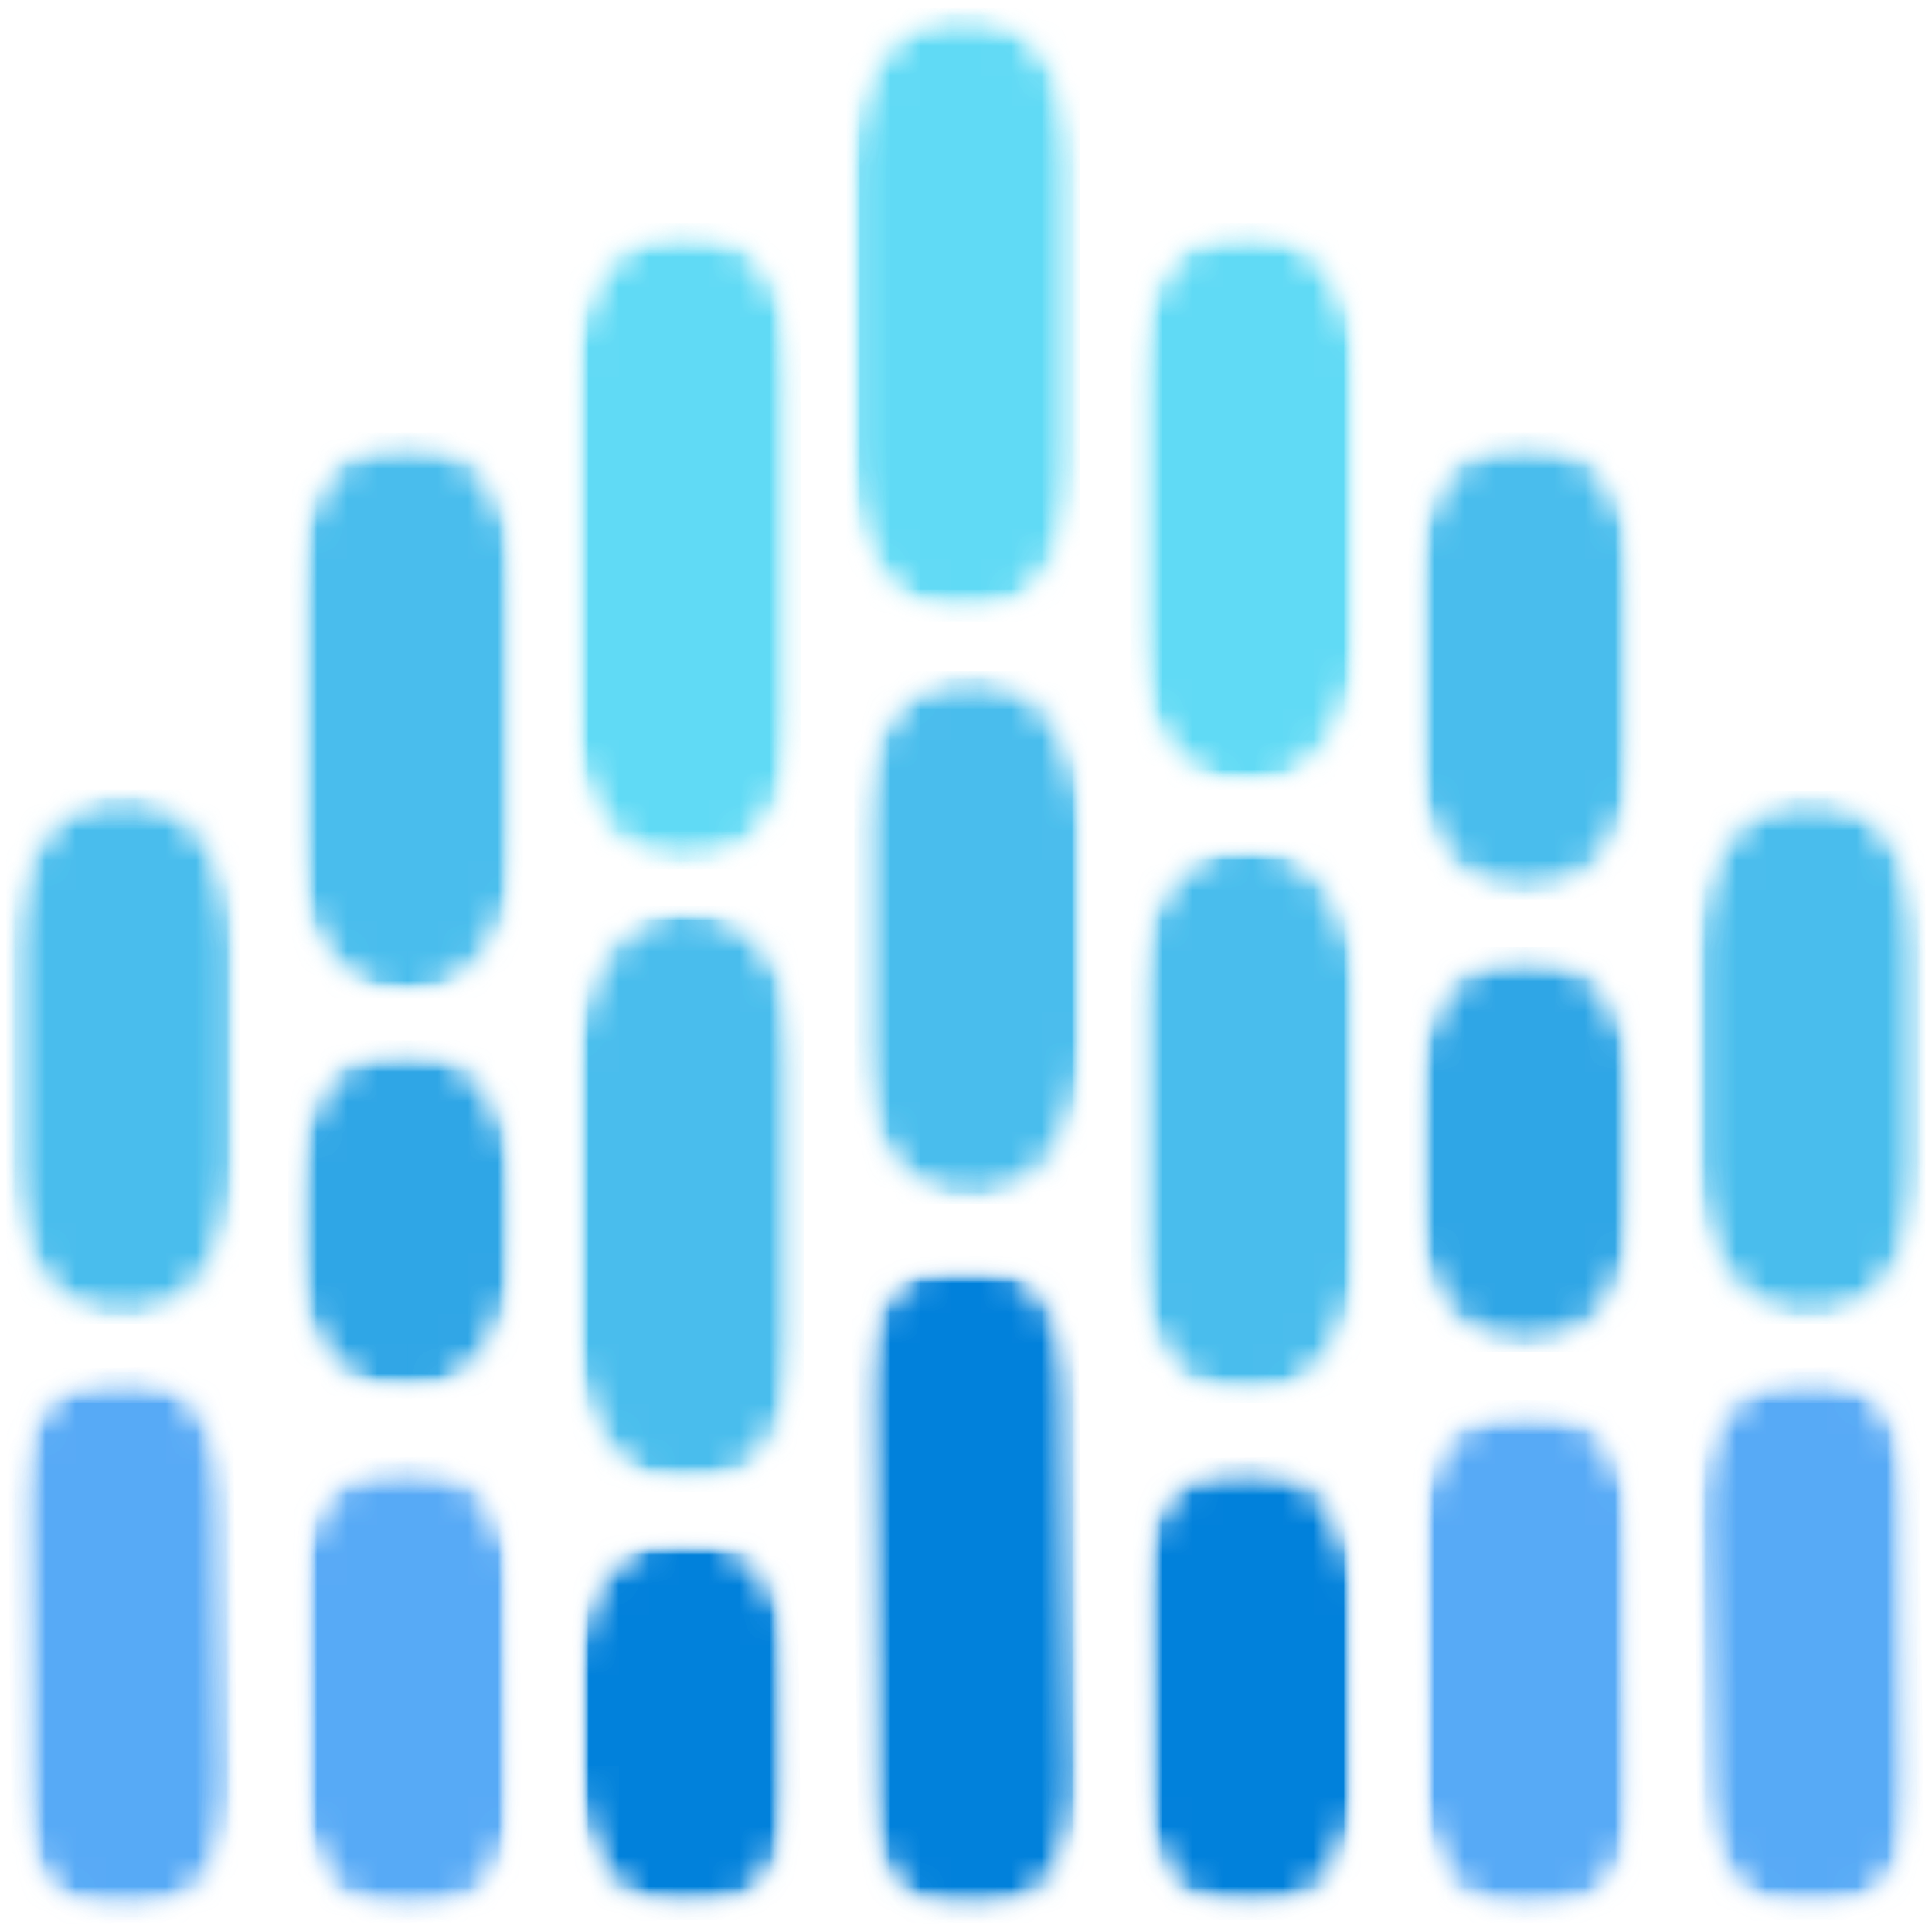 <svg xmlns="http://www.w3.org/2000/svg" width="64" height="64" fill="none"><mask id="a" width="64" height="64" x="0" y="0" maskUnits="userSpaceOnUse" style="mask-type:luminance"><path fill="#fff" d="M64 0H0v64h64V0Z"/></mask><g mask="url(#a)"><mask id="b" width="8" height="18" x="0" y="26" maskUnits="userSpaceOnUse" style="mask-type:luminance"><path fill="#fff" d="M.214 26.123h7.714v17.729H.214V26.123Z"/></mask><g mask="url(#b)"><mask id="c" width="8" height="18" x="0" y="26" maskUnits="userSpaceOnUse" style="mask-type:luminance"><path fill="#fff" d="M.214 31.514c0-2.96 1.727-5.36 3.858-5.36 2.13 0 3.856 2.4 3.856 5.36v6.977c0 2.96-1.727 5.36-3.856 5.36-2.13 0-3.858-2.4-3.858-5.36v-6.977Z"/></mask><g mask="url(#c)"><mask id="d" width="9" height="18" x="0" y="26" maskUnits="userSpaceOnUse" style="mask-type:luminance"><path fill="#fff" d="M8.032 26.094H0v17.854h8.032V26.094Z"/></mask><g mask="url(#d)"><mask id="e" width="8" height="18" x="0" y="26" maskUnits="userSpaceOnUse" style="mask-type:luminance"><path fill="#fff" d="M.214 26.123h7.714v17.729H.214V26.123Z"/></mask><g mask="url(#e)"><mask id="f" width="8" height="18" x="0" y="26" maskUnits="userSpaceOnUse" style="mask-type:luminance"><path fill="#fff" d="M.214 31.514c0-2.96 1.727-5.36 3.858-5.36 2.13 0 3.856 2.4 3.856 5.36v6.977c0 2.96-1.727 5.36-3.856 5.36-2.13 0-3.858-2.4-3.858-5.36v-6.977Z"/></mask><g mask="url(#f)"><path fill="#49BDED" d="M.214 43.853V26.156h7.714v17.697H.214Z"/></g></g></g></g></g><mask id="g" width="9" height="19" x="0" y="45" maskUnits="userSpaceOnUse" style="mask-type:luminance"><path fill="#fff" d="M.259 45.047h7.773v18.678H.26V45.047Z"/></mask><g mask="url(#g)"><mask id="h" width="8" height="19" x="0" y="45" maskUnits="userSpaceOnUse" style="mask-type:luminance"><path fill="#fff" d="m7.704 45.252.212 18.41-7.498.098-.211-18.411 7.497-.097Z"/></mask><g mask="url(#h)"><mask id="i" width="8" height="19" x="0" y="45" maskUnits="userSpaceOnUse" style="mask-type:luminance"><path fill="#fff" d="M7.86 58.918c.03 2.616-1.624 4.759-3.694 4.784-2.07.027-3.773-2.072-3.802-4.688l-.102-8.928c-.03-2.615 1.623-4.758 3.694-4.785 2.07-.026 3.772 2.073 3.803 4.689l.102 8.928Z"/></mask><g mask="url(#i)"><mask id="j" width="9" height="19" x="0" y="45" maskUnits="userSpaceOnUse" style="mask-type:luminance"><path fill="#fff" d="M8.032 45.047H.26v18.678h7.773V45.047Z"/></mask><g mask="url(#j)"><mask id="k" width="8" height="19" x="0" y="45" maskUnits="userSpaceOnUse" style="mask-type:luminance"><path fill="#fff" d="M.259 45.234h7.659v18.492H.258V45.234Z"/></mask><g mask="url(#k)"><mask id="l" width="8" height="19" x="0" y="45" maskUnits="userSpaceOnUse" style="mask-type:luminance"><path fill="#fff" d="m7.704 45.254.212 18.41-7.498.097-.211-18.41 7.497-.097Z"/></mask><g mask="url(#l)"><mask id="m" width="8" height="19" x="0" y="45" maskUnits="userSpaceOnUse" style="mask-type:luminance"><path fill="#fff" d="M7.86 58.92c.03 2.616-1.624 4.758-3.694 4.784-2.07.027-3.773-2.072-3.802-4.688l-.102-8.928c-.03-2.616 1.623-4.758 3.694-4.785 2.07-.026 3.772 2.073 3.803 4.689l.102 8.928Z"/></mask><g mask="url(#m)"><path fill="#57AAF6" d="m7.704 45.254.212 18.41-7.498.097-.211-18.41 7.497-.097Z"/></g></g></g></g></g></g></g><mask id="n" width="9" height="16" x="9" y="48" maskUnits="userSpaceOnUse" style="mask-type:luminance"><path fill="#fff" d="M9.587 48.068h7.773v15.657H9.587V48.068Z"/></mask><g mask="url(#n)"><mask id="o" width="9" height="16" x="9" y="48" maskUnits="userSpaceOnUse" style="mask-type:luminance"><path fill="#fff" d="m17.154 48.209.177 15.461-7.498.097-.177-15.461 7.498-.097Z"/></mask><g mask="url(#o)"><mask id="p" width="9" height="16" x="9" y="48" maskUnits="userSpaceOnUse" style="mask-type:luminance"><path fill="#fff" d="M17.276 58.91c.03 2.616-1.624 4.759-3.694 4.785-2.071.027-3.773-2.072-3.804-4.688l-.068-5.963c-.03-2.617 1.625-4.76 3.695-4.786 2.07-.027 3.773 2.073 3.802 4.689l.07 5.963Z"/></mask><g mask="url(#p)"><mask id="q" width="9" height="16" x="9" y="48" maskUnits="userSpaceOnUse" style="mask-type:luminance"><path fill="#fff" d="M17.36 48.068H9.587v15.657h7.773V48.068Z"/></mask><g mask="url(#q)"><mask id="r" width="9" height="16" x="9" y="48" maskUnits="userSpaceOnUse" style="mask-type:luminance"><path fill="#fff" d="M9.66 48.201h7.648v15.525H9.66V48.2Z"/></mask><g mask="url(#r)"><mask id="s" width="9" height="16" x="9" y="48" maskUnits="userSpaceOnUse" style="mask-type:luminance"><path fill="#fff" d="m17.154 48.209.177 15.461-7.498.097-.177-15.461 7.498-.097Z"/></mask><g mask="url(#s)"><mask id="t" width="9" height="16" x="9" y="48" maskUnits="userSpaceOnUse" style="mask-type:luminance"><path fill="#fff" d="M17.276 58.91c.03 2.616-1.624 4.759-3.694 4.785-2.071.027-3.773-2.072-3.804-4.688l-.068-5.963c-.03-2.617 1.625-4.76 3.695-4.786 2.07-.027 3.773 2.073 3.802 4.689l.07 5.963Z"/></mask><g mask="url(#t)"><path fill="#57AAF6" d="m17.154 48.209.176 15.43-7.497.097-.177-15.43 7.498-.097Z"/></g></g></g></g></g></g></g><mask id="u" width="9" height="13" x="9" y="34" maskUnits="userSpaceOnUse" style="mask-type:luminance"><path fill="#fff" d="M9.554 34.47h7.714v11.852H9.554V34.47Z"/></mask><g mask="url(#u)"><mask id="v" width="9" height="13" x="9" y="34" maskUnits="userSpaceOnUse" style="mask-type:luminance"><path fill="#fff" d="M9.554 39.831c0-2.96 1.727-5.36 3.857-5.36s3.857 2.4 3.857 5.36v1.13c0 2.96-1.727 5.36-3.857 5.36s-3.857-2.4-3.857-5.36v-1.13Z"/></mask><g mask="url(#v)"><mask id="w" width="9" height="13" x="9" y="34" maskUnits="userSpaceOnUse" style="mask-type:luminance"><path fill="#fff" d="M17.36 34.334H9.328V46.42h8.032V34.334Z"/></mask><g mask="url(#w)"><mask id="x" width="9" height="13" x="9" y="34" maskUnits="userSpaceOnUse" style="mask-type:luminance"><path fill="#fff" d="M9.554 34.47h7.714v11.852H9.554V34.47Z"/></mask><g mask="url(#x)"><mask id="y" width="9" height="13" x="9" y="34" maskUnits="userSpaceOnUse" style="mask-type:luminance"><path fill="#fff" d="M9.554 39.831c0-2.96 1.727-5.36 3.857-5.36s3.857 2.4 3.857 5.36v1.13c0 2.96-1.727 5.36-3.857 5.36s-3.857-2.4-3.857-5.36v-1.13Z"/></mask><g mask="url(#y)"><path fill="#2FA6E6" d="M9.554 46.322V34.47h7.714v11.85H9.554Z"/></g></g></g></g></g><mask id="z" width="9" height="20" x="9" y="14" maskUnits="userSpaceOnUse" style="mask-type:luminance"><path fill="#fff" d="M9.603 14.328h7.715V33.08H9.603V14.33Z"/></mask><g mask="url(#z)"><mask id="A" width="9" height="20" x="9" y="14" maskUnits="userSpaceOnUse" style="mask-type:luminance"><path fill="#fff" d="M17.318 27.713c0 2.96-1.728 5.36-3.858 5.36s-3.857-2.4-3.857-5.36V19.69c0-2.96 1.727-5.36 3.857-5.36s3.858 2.4 3.858 5.36v8.024Z"/></mask><g mask="url(#A)"><mask id="B" width="9" height="20" x="9" y="14" maskUnits="userSpaceOnUse" style="mask-type:luminance"><path fill="#fff" d="M17.36 14.283H9.587v18.953h7.773V14.283Z"/></mask><g mask="url(#B)"><mask id="C" width="9" height="20" x="9" y="14" maskUnits="userSpaceOnUse" style="mask-type:luminance"><path fill="#fff" d="M9.603 14.328h7.715V33.08H9.603V14.33Z"/></mask><g mask="url(#C)"><mask id="D" width="9" height="20" x="9" y="14" maskUnits="userSpaceOnUse" style="mask-type:luminance"><path fill="#fff" d="M17.318 27.713c0 2.96-1.728 5.36-3.858 5.36s-3.857-2.4-3.857-5.36V19.69c0-2.96 1.727-5.36 3.857-5.36s3.858 2.4 3.858 5.36v8.024Z"/></mask><g mask="url(#D)"><path fill="#49BDED" d="M17.318 14.328V33.08H9.603V14.33h7.715Z"/></g></g></g></g></g><mask id="E" width="9" height="14" x="18" y="50" maskUnits="userSpaceOnUse" style="mask-type:luminance"><path fill="#fff" d="M18.915 50.541h7.773v13.185h-7.773V50.54Z"/></mask><g mask="url(#E)"><mask id="F" width="9" height="14" x="18" y="50" maskUnits="userSpaceOnUse" style="mask-type:luminance"><path fill="#fff" d="m26.407 50.67.146 12.884-7.497.097-.147-12.885 7.498-.096Z"/></mask><g mask="url(#F)"><mask id="G" width="9" height="14" x="18" y="50" maskUnits="userSpaceOnUse" style="mask-type:luminance"><path fill="#fff" d="M26.499 58.808c.03 2.616-1.624 4.758-3.695 4.784-2.07.027-3.772-2.072-3.802-4.687l-.039-3.4c-.03-2.617 1.624-4.76 3.695-4.786 2.07-.027 3.773 2.073 3.802 4.689l.039 3.4Z"/></mask><g mask="url(#G)"><mask id="H" width="9" height="14" x="18" y="50" maskUnits="userSpaceOnUse" style="mask-type:luminance"><path fill="#fff" d="M26.688 50.541h-7.773v13.185h7.773V50.54Z"/></mask><g mask="url(#H)"><mask id="I" width="9" height="14" x="18" y="50" maskUnits="userSpaceOnUse" style="mask-type:luminance"><path fill="#fff" d="M18.925 50.64h7.649v12.988h-7.65V50.64Z"/></mask><g mask="url(#I)"><mask id="J" width="9" height="14" x="18" y="50" maskUnits="userSpaceOnUse" style="mask-type:luminance"><path fill="#fff" d="m26.407 50.672.146 12.884-7.497.097-.147-12.885 7.498-.096Z"/></mask><g mask="url(#J)"><mask id="K" width="9" height="14" x="18" y="50" maskUnits="userSpaceOnUse" style="mask-type:luminance"><path fill="#fff" d="M26.499 58.81c.03 2.616-1.624 4.758-3.695 4.784-2.07.027-3.772-2.072-3.802-4.687l-.039-3.4c-.03-2.616 1.624-4.76 3.695-4.786 2.07-.027 3.773 2.073 3.802 4.689l.039 3.4Z"/></mask><g mask="url(#K)"><path fill="#0181DB" d="m26.407 50.672.146 12.884-7.497.097-.147-12.885 7.498-.096Z"/></g></g></g></g></g></g></g><mask id="L" width="9" height="21" x="18" y="29" maskUnits="userSpaceOnUse" style="mask-type:luminance"><path fill="#fff" d="M18.923 29.99h7.714v19.422h-7.714V29.99Z"/></mask><g mask="url(#L)"><mask id="M" width="9" height="20" x="18" y="30" maskUnits="userSpaceOnUse" style="mask-type:luminance"><path fill="#fff" d="M18.923 35.372c0-2.96 1.727-5.36 3.857-5.36s3.857 2.4 3.857 5.36v8.68c0 2.96-1.726 5.36-3.857 5.36-2.13 0-3.857-2.4-3.857-5.36v-8.68Z"/></mask><g mask="url(#M)"><mask id="N" width="9" height="21" x="18" y="29" maskUnits="userSpaceOnUse" style="mask-type:luminance"><path fill="#fff" d="M26.688 29.941h-7.773v19.503h7.773V29.94Z"/></mask><g mask="url(#N)"><mask id="O" width="9" height="20" x="18" y="30" maskUnits="userSpaceOnUse" style="mask-type:luminance"><path fill="#fff" d="M18.923 30.008h7.714v19.405h-7.714V30.008Z"/></mask><g mask="url(#O)"><mask id="P" width="9" height="20" x="18" y="30" maskUnits="userSpaceOnUse" style="mask-type:luminance"><path fill="#fff" d="M18.923 35.374c0-2.96 1.727-5.36 3.857-5.36s3.857 2.4 3.857 5.36v8.68c0 2.96-1.726 5.36-3.857 5.36-2.13 0-3.857-2.4-3.857-5.36v-8.68Z"/></mask><g mask="url(#P)"><path fill="#49BDED" d="M18.923 49.413v-19.39h7.714v19.39h-7.714Z"/></g></g></g></g></g><mask id="Q" width="9" height="22" x="18" y="7" maskUnits="userSpaceOnUse" style="mask-type:luminance"><path fill="#fff" d="M18.83 7.404h7.713v21.403H18.83V7.404Z"/></mask><g mask="url(#Q)"><mask id="R" width="9" height="22" x="18" y="7" maskUnits="userSpaceOnUse" style="mask-type:luminance"><path fill="#fff" d="M26.543 23.432c0 2.96-1.727 5.36-3.857 5.36s-3.856-2.4-3.856-5.36V12.764c0-2.96 1.726-5.36 3.856-5.36s3.857 2.4 3.857 5.36v10.668Z"/></mask><g mask="url(#R)"><mask id="S" width="9" height="22" x="18" y="7" maskUnits="userSpaceOnUse" style="mask-type:luminance"><path fill="#fff" d="M26.688 7.14h-8.033v21.7h8.033V7.14Z"/></mask><g mask="url(#S)"><mask id="T" width="9" height="22" x="18" y="7" maskUnits="userSpaceOnUse" style="mask-type:luminance"><path fill="#fff" d="M18.83 7.404h7.713v21.403H18.83V7.404Z"/></mask><g mask="url(#T)"><mask id="U" width="9" height="22" x="18" y="7" maskUnits="userSpaceOnUse" style="mask-type:luminance"><path fill="#fff" d="M26.543 23.432c0 2.96-1.727 5.36-3.857 5.36s-3.856-2.4-3.856-5.36V12.764c0-2.96 1.726-5.36 3.856-5.36s3.857 2.4 3.857 5.36v10.668Z"/></mask><g mask="url(#U)"><path fill="#60DAF5" d="M26.543 7.404v21.403H18.83V7.404h7.713Z"/></g></g></g></g></g><mask id="V" width="9" height="23" x="28" y="41" maskUnits="userSpaceOnUse" style="mask-type:luminance"><path fill="#fff" d="M28.243 41.477h7.773v22.248h-7.773V41.477Z"/></mask><g mask="url(#V)"><mask id="W" width="8" height="23" x="28" y="41" maskUnits="userSpaceOnUse" style="mask-type:luminance"><path fill="#fff" d="m35.697 41.55.253 22.106-7.497.096-.253-22.105 7.497-.096Z"/></mask><g mask="url(#W)"><mask id="X" width="8" height="23" x="28" y="41" maskUnits="userSpaceOnUse" style="mask-type:luminance"><path fill="#fff" d="M35.897 58.91c.029 2.616-1.625 4.759-3.696 4.784-2.07.027-3.772-2.072-3.803-4.688l-.143-12.622c-.03-2.616 1.623-4.757 3.694-4.784 2.07-.027 3.772 2.072 3.803 4.689l.145 12.62Z"/></mask><g mask="url(#X)"><mask id="Y" width="9" height="23" x="28" y="41" maskUnits="userSpaceOnUse" style="mask-type:luminance"><path fill="#fff" d="M36.016 41.478h-7.773v22.25h7.773v-22.25Z"/></mask><g mask="url(#Y)"><mask id="Z" width="8" height="23" x="28" y="41" maskUnits="userSpaceOnUse" style="mask-type:luminance"><path fill="#fff" d="M28.243 41.545h7.721v22.183h-7.721V41.545Z"/></mask><g mask="url(#Z)"><mask id="aa" width="8" height="23" x="28" y="41" maskUnits="userSpaceOnUse" style="mask-type:luminance"><path fill="#fff" d="m35.697 41.553.253 22.105-7.497.096L28.2 41.65l7.497-.096Z"/></mask><g mask="url(#aa)"><mask id="ab" width="8" height="23" x="28" y="41" maskUnits="userSpaceOnUse" style="mask-type:luminance"><path fill="#fff" d="M35.897 58.912c.029 2.616-1.625 4.758-3.696 4.784-2.07.027-3.772-2.072-3.803-4.688l-.143-12.622c-.03-2.616 1.623-4.757 3.694-4.784 2.07-.027 3.772 2.072 3.803 4.689l.145 12.62Z"/></mask><g mask="url(#ab)"><path fill="#0181DB" d="m35.697 41.553.253 22.105-7.497.096L28.2 41.65l7.497-.096Z"/></g></g></g></g></g></g></g><mask id="ac" width="9" height="16" x="37" y="48" maskUnits="userSpaceOnUse" style="mask-type:luminance"><path fill="#fff" d="M37.312 48.068h8.032v15.657h-8.032V48.068Z"/></mask><g mask="url(#ac)"><mask id="ad" width="9" height="16" x="37" y="48" maskUnits="userSpaceOnUse" style="mask-type:luminance"><path fill="#fff" d="m44.986 48.213.175 15.337-7.497.095-.175-15.336 7.497-.096Z"/></mask><g mask="url(#ad)"><mask id="ae" width="9" height="16" x="37" y="48" maskUnits="userSpaceOnUse" style="mask-type:luminance"><path fill="#fff" d="M45.107 58.806c.03 2.616-1.624 4.758-3.694 4.784-2.071.027-3.773-2.072-3.804-4.689l-.067-5.855c-.029-2.616 1.625-4.758 3.695-4.784 2.07-.027 3.773 2.072 3.802 4.688l.068 5.856Z"/></mask><g mask="url(#ae)"><mask id="af" width="9" height="16" x="37" y="48" maskUnits="userSpaceOnUse" style="mask-type:luminance"><path fill="#fff" d="M45.344 48.068h-8.032v15.657h8.032V48.068Z"/></mask><g mask="url(#af)"><mask id="ag" width="9" height="16" x="37" y="48" maskUnits="userSpaceOnUse" style="mask-type:luminance"><path fill="#fff" d="M37.456 48.201h7.712v15.426h-7.712V48.201Z"/></mask><g mask="url(#ag)"><mask id="ah" width="9" height="16" x="37" y="48" maskUnits="userSpaceOnUse" style="mask-type:luminance"><path fill="#fff" d="m44.985 48.215.175 15.337-7.497.095-.175-15.336 7.497-.096Z"/></mask><g mask="url(#ah)"><mask id="ai" width="9" height="16" x="37" y="48" maskUnits="userSpaceOnUse" style="mask-type:luminance"><path fill="#fff" d="M45.107 58.808c.029 2.616-1.625 4.757-3.695 4.784-2.07.027-3.773-2.072-3.803-4.689l-.067-5.855c-.03-2.616 1.624-4.758 3.694-4.784 2.071-.027 3.774 2.072 3.803 4.688l.068 5.856Z"/></mask><g mask="url(#ai)"><path fill="#0181DB" d="m44.985 48.215.175 15.337-7.497.095-.175-15.336 7.497-.096Z"/></g></g></g></g></g></g></g><mask id="aj" width="9" height="18" x="46" y="46" maskUnits="userSpaceOnUse" style="mask-type:luminance"><path fill="#fff" d="M46.64 46.147h8.032v17.579H46.64v-17.58Z"/></mask><g mask="url(#aj)"><mask id="ak" width="9" height="18" x="46" y="46" maskUnits="userSpaceOnUse" style="mask-type:luminance"><path fill="#fff" d="m54.277 46.33.199 17.323-7.497.097-.199-17.324 7.497-.096Z"/></mask><g mask="url(#ak)"><mask id="al" width="9" height="18" x="46" y="46" maskUnits="userSpaceOnUse" style="mask-type:luminance"><path fill="#fff" d="M54.422 58.91c.03 2.616-1.625 4.758-3.695 4.785-2.07.026-3.773-2.073-3.803-4.69l-.09-7.842c-.03-2.615 1.624-4.758 3.695-4.784 2.07-.027 3.772 2.072 3.803 4.688l.09 7.843Z"/></mask><g mask="url(#al)"><mask id="am" width="9" height="18" x="46" y="46" maskUnits="userSpaceOnUse" style="mask-type:luminance"><path fill="#fff" d="M54.672 46.147H46.64v17.579h8.032v-17.58Z"/></mask><g mask="url(#am)"><mask id="an" width="9" height="18" x="46" y="46" maskUnits="userSpaceOnUse" style="mask-type:luminance"><path fill="#fff" d="M46.784 46.29h7.712v17.436h-7.712V46.289Z"/></mask><g mask="url(#an)"><mask id="ao" width="9" height="18" x="46" y="46" maskUnits="userSpaceOnUse" style="mask-type:luminance"><path fill="#fff" d="m54.277 46.33.199 17.323-7.497.097-.199-17.324 7.497-.096Z"/></mask><g mask="url(#ao)"><mask id="ap" width="9" height="18" x="46" y="46" maskUnits="userSpaceOnUse" style="mask-type:luminance"><path fill="#fff" d="M54.422 58.91c.03 2.616-1.625 4.758-3.695 4.785-2.07.026-3.773-2.073-3.803-4.69l-.09-7.842c-.03-2.615 1.624-4.758 3.695-4.784 2.07-.027 3.772 2.072 3.803 4.688l.09 7.843Z"/></mask><g mask="url(#ap)"><path fill="#57AAF6" d="m54.277 46.33.199 17.323-7.497.097-.199-17.324 7.497-.096Z"/></g></g></g></g></g></g></g><mask id="aq" width="9" height="19" x="55" y="45" maskUnits="userSpaceOnUse" style="mask-type:luminance"><path fill="#fff" d="M55.967 45.047h7.774v18.678h-7.774V45.047Z"/></mask><g mask="url(#aq)"><mask id="ar" width="8" height="19" x="56" y="45" maskUnits="userSpaceOnUse" style="mask-type:luminance"><path fill="#fff" d="m63.552 45.252.21 18.317-7.497.096-.21-18.316 7.497-.097Z"/></mask><g mask="url(#ar)"><mask id="as" width="8" height="19" x="56" y="45" maskUnits="userSpaceOnUse" style="mask-type:luminance"><path fill="#fff" d="M63.707 58.821c.03 2.616-1.623 4.758-3.694 4.785-2.07.027-3.773-2.073-3.803-4.69l-.101-8.83c-.03-2.617 1.624-4.758 3.694-4.785 2.071-.027 3.773 2.072 3.804 4.688l.1 8.832Z"/></mask><g mask="url(#as)"><mask id="at" width="9" height="19" x="55" y="45" maskUnits="userSpaceOnUse" style="mask-type:luminance"><path fill="#fff" d="M63.74 45.047h-7.773v18.678h7.774V45.047Z"/></mask><g mask="url(#at)"><mask id="au" width="8" height="19" x="56" y="45" maskUnits="userSpaceOnUse" style="mask-type:luminance"><path fill="#fff" d="M56.05 45.234h7.69v18.459h-7.69V45.234Z"/></mask><g mask="url(#au)"><mask id="av" width="8" height="19" x="56" y="45" maskUnits="userSpaceOnUse" style="mask-type:luminance"><path fill="#fff" d="m63.552 45.252.21 18.317-7.497.096-.21-18.316 7.497-.097Z"/></mask><g mask="url(#av)"><mask id="aw" width="8" height="19" x="56" y="45" maskUnits="userSpaceOnUse" style="mask-type:luminance"><path fill="#fff" d="M63.707 58.821c.03 2.616-1.623 4.758-3.694 4.785-2.07.027-3.773-2.073-3.803-4.69l-.101-8.83c-.03-2.617 1.624-4.758 3.694-4.785 2.071-.027 3.773 2.072 3.804 4.688l.1 8.832Z"/></mask><g mask="url(#aw)"><path fill="#57AAF6" d="m63.552 45.252.21 18.317-7.497.096-.21-18.316 7.497-.097Z"/></g></g></g></g></g></g></g><mask id="ax" width="9" height="18" x="28" y="22" maskUnits="userSpaceOnUse" style="mask-type:luminance"><path fill="#fff" d="M28.3 22.188h7.715v17.696H28.3V22.187Z"/></mask><g mask="url(#ax)"><mask id="ay" width="9" height="18" x="28" y="22" maskUnits="userSpaceOnUse" style="mask-type:luminance"><path fill="#fff" d="M28.3 27.573c0-2.96 1.728-5.36 3.858-5.36s3.857 2.4 3.857 5.36v6.951c0 2.96-1.727 5.36-3.857 5.36s-3.858-2.4-3.858-5.36v-6.95Z"/></mask><g mask="url(#ay)"><mask id="az" width="9" height="20" x="28" y="21" maskUnits="userSpaceOnUse" style="mask-type:luminance"><path fill="#fff" d="M36.016 21.977h-7.773v18.128h7.773V21.977Z"/></mask><g mask="url(#az)"><mask id="aA" width="9" height="18" x="28" y="22" maskUnits="userSpaceOnUse" style="mask-type:luminance"><path fill="#fff" d="M28.3 22.19h7.715v17.696H28.3V22.189Z"/></mask><g mask="url(#aA)"><mask id="aB" width="9" height="18" x="28" y="22" maskUnits="userSpaceOnUse" style="mask-type:luminance"><path fill="#fff" d="M28.3 27.575c0-2.96 1.728-5.36 3.858-5.36s3.857 2.4 3.857 5.36v6.951c0 2.96-1.727 5.36-3.857 5.36s-3.858-2.4-3.858-5.36v-6.95Z"/></mask><g mask="url(#aB)"><path fill="#49BDED" d="M28.3 39.886V22.22h7.715v17.665H28.3Z"/></g></g></g></g></g><mask id="aC" width="8" height="21" x="28" y="0" maskUnits="userSpaceOnUse" style="mask-type:luminance"><path fill="#fff" d="M28.052.256h7.714V20.6h-7.714V.256Z"/></mask><g mask="url(#aC)"><mask id="aD" width="8" height="21" x="28" y="0" maskUnits="userSpaceOnUse" style="mask-type:luminance"><path fill="#fff" d="M35.766 15.238c0 2.96-1.727 5.36-3.857 5.36s-3.857-2.4-3.857-5.36V5.616c0-2.96 1.727-5.36 3.857-5.36s3.857 2.4 3.857 5.36v9.622Z"/></mask><g mask="url(#aD)"><mask id="aE" width="10" height="21" x="27" y="0" maskUnits="userSpaceOnUse" style="mask-type:luminance"><path fill="#fff" d="M36.016 0h-8.033v20.6h8.033V0Z"/></mask><g mask="url(#aE)"><mask id="aF" width="8" height="21" x="28" y="0" maskUnits="userSpaceOnUse" style="mask-type:luminance"><path fill="#fff" d="M28.052.256h7.714V20.6h-7.714V.256Z"/></mask><g mask="url(#aF)"><mask id="aG" width="8" height="21" x="28" y="0" maskUnits="userSpaceOnUse" style="mask-type:luminance"><path fill="#fff" d="M35.766 15.238c0 2.96-1.727 5.36-3.857 5.36s-3.857-2.4-3.857-5.36V5.616c0-2.96 1.727-5.36 3.857-5.36s3.857 2.4 3.857 5.36v9.622Z"/></mask><g mask="url(#aG)"><path fill="#60DAF5" d="M35.766.256v20.349h-7.714V.255h7.714Z"/></g></g></g></g></g><mask id="aH" width="9" height="20" x="37" y="27" maskUnits="userSpaceOnUse" style="mask-type:luminance"><path fill="#fff" d="M37.445 27.877h7.715v18.591h-7.715V27.877Z"/></mask><g mask="url(#aH)"><mask id="aI" width="9" height="20" x="37" y="27" maskUnits="userSpaceOnUse" style="mask-type:luminance"><path fill="#fff" d="M37.445 33.245c0-2.961 1.728-5.36 3.858-5.36s3.857 2.399 3.857 5.36v7.863c0 2.96-1.727 5.36-3.857 5.36s-3.858-2.4-3.858-5.36v-7.863Z"/></mask><g mask="url(#aI)"><mask id="aJ" width="9" height="20" x="37" y="27" maskUnits="userSpaceOnUse" style="mask-type:luminance"><path fill="#fff" d="M45.344 27.742h-8.032v18.953h8.032V27.742Z"/></mask><g mask="url(#aJ)"><mask id="aK" width="9" height="20" x="37" y="27" maskUnits="userSpaceOnUse" style="mask-type:luminance"><path fill="#fff" d="M37.445 27.877h7.715v18.591h-7.715V27.877Z"/></mask><g mask="url(#aK)"><mask id="aL" width="9" height="20" x="37" y="27" maskUnits="userSpaceOnUse" style="mask-type:luminance"><path fill="#fff" d="M37.445 33.245c0-2.961 1.728-5.36 3.858-5.36s3.857 2.399 3.857 5.36v7.863c0 2.96-1.727 5.36-3.857 5.36s-3.858-2.4-3.858-5.36v-7.863Z"/></mask><g mask="url(#aL)"><path fill="#49BDED" d="M37.445 46.468V27.877h7.715v18.591h-7.715Z"/></g></g></g></g></g><mask id="aM" width="9" height="20" x="37" y="7" maskUnits="userSpaceOnUse" style="mask-type:luminance"><path fill="#fff" d="M37.44 7.404h7.715v18.782H37.44V7.404Z"/></mask><g mask="url(#aM)"><mask id="aN" width="9" height="20" x="37" y="7" maskUnits="userSpaceOnUse" style="mask-type:luminance"><path fill="#fff" d="M45.154 20.808c0 2.96-1.727 5.36-3.857 5.36s-3.857-2.4-3.857-5.36v-8.044c0-2.96 1.727-5.36 3.857-5.36s3.858 2.4 3.858 5.36v8.044Z"/></mask><g mask="url(#aN)"><mask id="aO" width="9" height="20" x="37" y="7" maskUnits="userSpaceOnUse" style="mask-type:luminance"><path fill="#fff" d="M45.344 7.143h-8.032V26.37h8.032V7.143Z"/></mask><g mask="url(#aO)"><mask id="aP" width="9" height="20" x="37" y="7" maskUnits="userSpaceOnUse" style="mask-type:luminance"><path fill="#fff" d="M37.44 7.404h7.715v18.78H37.44V7.403Z"/></mask><g mask="url(#aP)"><mask id="aQ" width="9" height="20" x="37" y="7" maskUnits="userSpaceOnUse" style="mask-type:luminance"><path fill="#fff" d="M45.154 20.808c0 2.96-1.727 5.36-3.857 5.36s-3.857-2.4-3.857-5.36v-8.044c0-2.96 1.727-5.36 3.857-5.36s3.858 2.4 3.858 5.36v8.044Z"/></mask><g mask="url(#aQ)"><path fill="#60DAF5" d="M45.154 7.404v18.75H37.44V7.404h7.715Z"/></g></g></g></g></g><mask id="aR" width="9" height="14" x="46" y="31" maskUnits="userSpaceOnUse" style="mask-type:luminance"><path fill="#fff" d="M46.674 31.344h7.714v13.448h-7.714V31.344Z"/></mask><g mask="url(#aR)"><mask id="aS" width="9" height="14" x="46" y="31" maskUnits="userSpaceOnUse" style="mask-type:luminance"><path fill="#fff" d="M46.674 36.736c0-2.96 1.727-5.361 3.857-5.361s3.857 2.4 3.857 5.36v2.696c0 2.961-1.726 5.36-3.857 5.36-2.13 0-3.857-2.399-3.857-5.36v-2.695Z"/></mask><g mask="url(#aS)"><mask id="aT" width="9" height="15" x="46" y="31" maskUnits="userSpaceOnUse" style="mask-type:luminance"><path fill="#fff" d="M54.413 31.313H46.64v13.733h7.773V31.313Z"/></mask><g mask="url(#aT)"><mask id="aU" width="9" height="14" x="46" y="31" maskUnits="userSpaceOnUse" style="mask-type:luminance"><path fill="#fff" d="M46.674 31.342h7.714V44.79h-7.714V31.342Z"/></mask><g mask="url(#aU)"><mask id="aV" width="9" height="14" x="46" y="31" maskUnits="userSpaceOnUse" style="mask-type:luminance"><path fill="#fff" d="M46.674 36.734c0-2.96 1.727-5.361 3.857-5.361s3.857 2.4 3.857 5.36v2.696c0 2.961-1.726 5.36-3.857 5.36-2.13 0-3.857-2.399-3.857-5.36v-2.695Z"/></mask><g mask="url(#aV)"><path fill="#2FA6E6" d="M46.674 44.79V31.372h7.714v13.416h-7.714Z"/></g></g></g></g></g><mask id="aW" width="9" height="16" x="46" y="14" maskUnits="userSpaceOnUse" style="mask-type:luminance"><path fill="#fff" d="M46.662 14.326h7.714V29.82h-7.714V14.326Z"/></mask><g mask="url(#aW)"><mask id="aX" width="9" height="16" x="46" y="14" maskUnits="userSpaceOnUse" style="mask-type:luminance"><path fill="#fff" d="M54.376 24.433c0 2.96-1.726 5.361-3.857 5.361-2.13 0-3.857-2.4-3.857-5.36v-4.747c0-2.96 1.727-5.36 3.857-5.36s3.857 2.4 3.857 5.36v4.746Z"/></mask><g mask="url(#aX)"><mask id="aY" width="9" height="16" x="46" y="14" maskUnits="userSpaceOnUse" style="mask-type:luminance"><path fill="#fff" d="M54.412 14.285H46.64v15.657h7.773V14.285Z"/></mask><g mask="url(#aY)"><mask id="aZ" width="9" height="16" x="46" y="14" maskUnits="userSpaceOnUse" style="mask-type:luminance"><path fill="#fff" d="M46.662 14.326h7.714V29.81h-7.714V14.326Z"/></mask><g mask="url(#aZ)"><mask id="ba" width="9" height="16" x="46" y="14" maskUnits="userSpaceOnUse" style="mask-type:luminance"><path fill="#fff" d="M54.376 24.433c0 2.96-1.726 5.361-3.857 5.361-2.13 0-3.857-2.4-3.857-5.36v-4.747c0-2.96 1.727-5.36 3.857-5.36s3.857 2.4 3.857 5.36v4.746Z"/></mask><g mask="url(#ba)"><path fill="#49BDED" d="M54.376 14.326v15.46h-7.714v-15.46h7.714Z"/></g></g></g></g></g><mask id="bb" width="8" height="18" x="56" y="26" maskUnits="userSpaceOnUse" style="mask-type:luminance"><path fill="#fff" d="M56.065 26.186h7.714V43.85h-7.714V26.186Z"/></mask><g mask="url(#bb)"><mask id="bc" width="8" height="18" x="56" y="26" maskUnits="userSpaceOnUse" style="mask-type:luminance"><path fill="#fff" d="M56.065 31.556c0-2.96 1.727-5.36 3.858-5.36 2.13 0 3.856 2.4 3.856 5.36v6.933c0 2.96-1.727 5.36-3.856 5.36-2.13 0-3.858-2.4-3.858-5.36v-6.933Z"/></mask><g mask="url(#bc)"><mask id="bd" width="9" height="18" x="55" y="26" maskUnits="userSpaceOnUse" style="mask-type:luminance"><path fill="#fff" d="M64 26.094h-8.033v17.854H64V26.094Z"/></mask><g mask="url(#bd)"><mask id="be" width="8" height="18" x="56" y="26" maskUnits="userSpaceOnUse" style="mask-type:luminance"><path fill="#fff" d="M56.065 26.186h7.714V43.85h-7.714V26.186Z"/></mask><g mask="url(#be)"><mask id="bf" width="8" height="18" x="56" y="26" maskUnits="userSpaceOnUse" style="mask-type:luminance"><path fill="#fff" d="M56.065 31.556c0-2.96 1.727-5.36 3.858-5.36 2.13 0 3.856 2.4 3.856 5.36v6.933c0 2.96-1.727 5.36-3.856 5.36-2.13 0-3.858-2.4-3.858-5.36v-6.933Z"/></mask><g mask="url(#bf)"><path fill="#49BDED" d="M56.065 43.85V26.186h7.714v17.666h-7.714Z"/></g></g></g></g></g></g></svg>